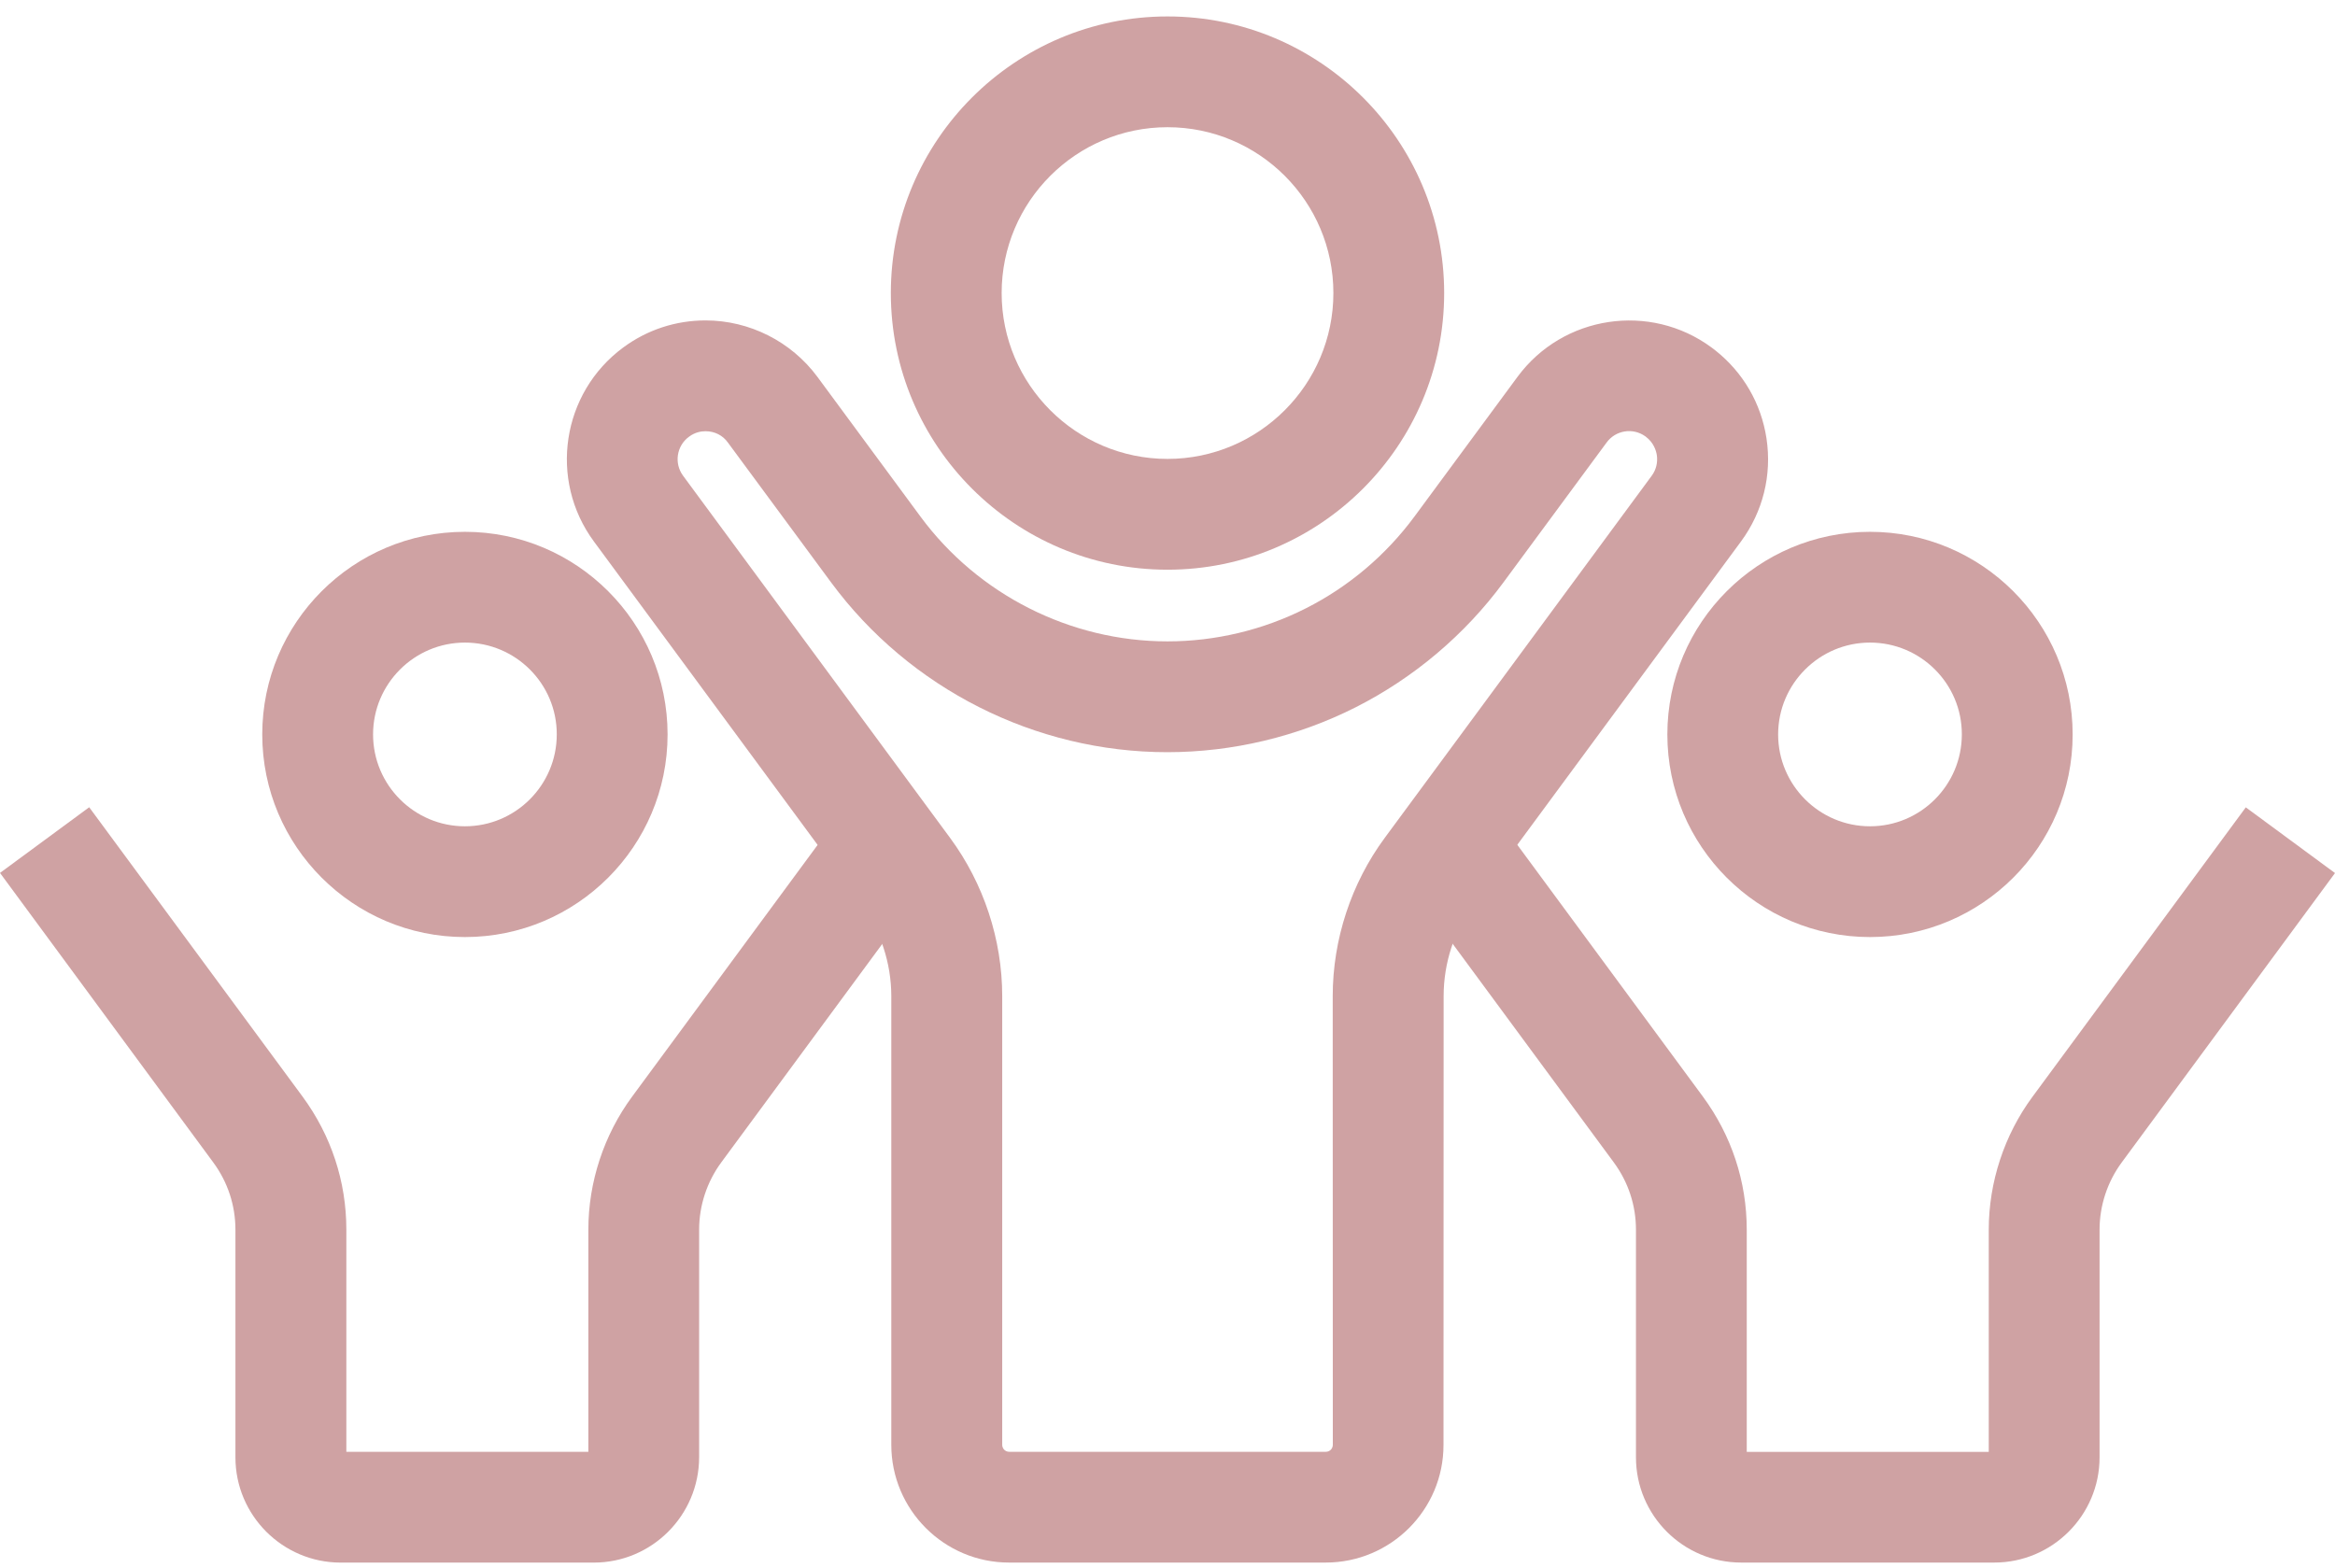 <?xml version="1.0" encoding="UTF-8"?>
<svg xmlns="http://www.w3.org/2000/svg" width="70" height="47" viewBox="0 0 70 47" fill="none">
  <g id="Group">
    <path id="Vector" d="M35 17.081C30.427 17.081 26.706 13.361 26.706 8.787C26.706 4.213 30.427 0.493 35 0.493C39.574 0.493 43.294 4.213 43.294 8.787C43.294 13.361 39.574 17.081 35 17.081ZM35 3.814C32.257 3.814 30.028 6.046 30.028 8.786C30.028 11.527 32.26 13.759 35 13.759C37.741 13.759 39.973 11.527 39.973 8.786C39.973 6.043 37.744 3.814 35 3.814Z" fill="#CFA2A3"></path>
    <path id="Vector_2" d="M56.06 28.095C52.708 28.095 49.985 25.372 49.985 22.02C49.985 18.669 52.708 15.945 56.06 15.945C59.411 15.945 62.135 18.669 62.135 22.02C62.138 25.372 59.411 28.095 56.06 28.095ZM56.06 19.266C54.542 19.266 53.306 20.502 53.306 22.02C53.306 23.538 54.542 24.774 56.06 24.774C57.578 24.774 58.813 23.538 58.813 22.02C58.817 20.502 57.581 19.266 56.06 19.266Z" fill="#CFA2A3"></path>
    <path id="Vector_3" d="M59.786 46.849H52.199C50.459 46.849 49.044 45.434 49.044 43.694V36.871C49.044 36.141 48.815 35.443 48.38 34.852L42.088 26.315L44.762 24.346L51.053 32.882C51.91 34.048 52.365 35.426 52.365 36.871V43.531H59.62V36.871C59.62 35.446 60.085 34.028 60.932 32.882L67.326 24.206L70 26.176L63.606 34.852C63.177 35.433 62.942 36.147 62.942 36.868V43.694C62.942 45.434 61.523 46.849 59.786 46.849Z" fill="#CFA2A3"></path>
    <path id="Vector_4" d="M13.938 28.095C10.586 28.095 7.862 25.372 7.862 22.02C7.862 18.669 10.586 15.945 13.938 15.945C17.289 15.945 20.013 18.669 20.013 22.02C20.013 25.372 17.289 28.095 13.938 28.095ZM13.938 19.266C12.419 19.266 11.184 20.502 11.184 22.02C11.184 23.538 12.419 24.774 13.938 24.774C15.456 24.774 16.691 23.538 16.691 22.02C16.695 20.502 15.459 19.266 13.938 19.266Z" fill="#CFA2A3"></path>
    <path id="Vector_5" d="M39.744 46.849H30.25C28.304 46.849 26.72 45.265 26.72 43.319V29.866C26.72 28.877 26.394 27.89 25.809 27.093L17.804 16.234C16.442 14.387 16.838 11.78 18.684 10.418C19.405 9.886 20.259 9.607 21.152 9.607C22.468 9.607 23.72 10.239 24.504 11.298L27.596 15.49C29.324 17.832 32.091 19.23 35 19.23C36.435 19.23 37.867 18.888 39.146 18.24C40.425 17.596 41.55 16.642 42.401 15.49L45.493 11.298C46.855 9.451 49.466 9.059 51.309 10.418L51.422 10.504C52.253 11.162 52.797 12.092 52.957 13.145C53.123 14.244 52.851 15.34 52.193 16.234L44.188 27.089C43.6 27.887 43.278 28.87 43.278 29.863L43.274 43.319C43.278 45.265 41.693 46.849 39.744 46.849ZM21.153 12.929C21.026 12.929 20.84 12.955 20.654 13.095C20.282 13.367 20.203 13.892 20.478 14.264L28.483 25.123C29.49 26.488 30.045 28.172 30.045 29.866V43.318C30.045 43.435 30.138 43.528 30.254 43.528H39.747C39.863 43.528 39.956 43.435 39.956 43.318L39.953 29.863C39.953 28.169 40.508 26.481 41.514 25.119L44.537 21.02L49.516 14.264C49.649 14.085 49.702 13.862 49.669 13.643C49.649 13.517 49.579 13.271 49.337 13.092L49.32 13.079C48.948 12.816 48.433 12.899 48.164 13.268L45.072 17.46C43.916 19.031 42.381 20.326 40.641 21.206C38.9 22.087 36.947 22.552 34.994 22.552C31.035 22.552 27.268 20.648 24.916 17.463L21.823 13.271C21.67 13.052 21.422 12.929 21.153 12.929Z" fill="#CFA2A3"></path>
    <path id="Vector_6" d="M17.801 46.85H10.214C8.473 46.85 7.058 45.434 7.058 43.694V36.871C7.058 36.141 6.829 35.443 6.394 34.852L0 26.172L2.674 24.203L9.071 32.879C9.928 34.045 10.383 35.423 10.383 36.868V43.528H17.638V36.868C17.638 35.443 18.103 34.028 18.95 32.879L25.241 24.342L27.915 26.312L21.624 34.849C21.195 35.43 20.959 36.144 20.959 36.865V43.691C20.956 45.434 19.541 46.85 17.801 46.85Z" fill="#CFA2A3"></path>
  </g>
</svg>
